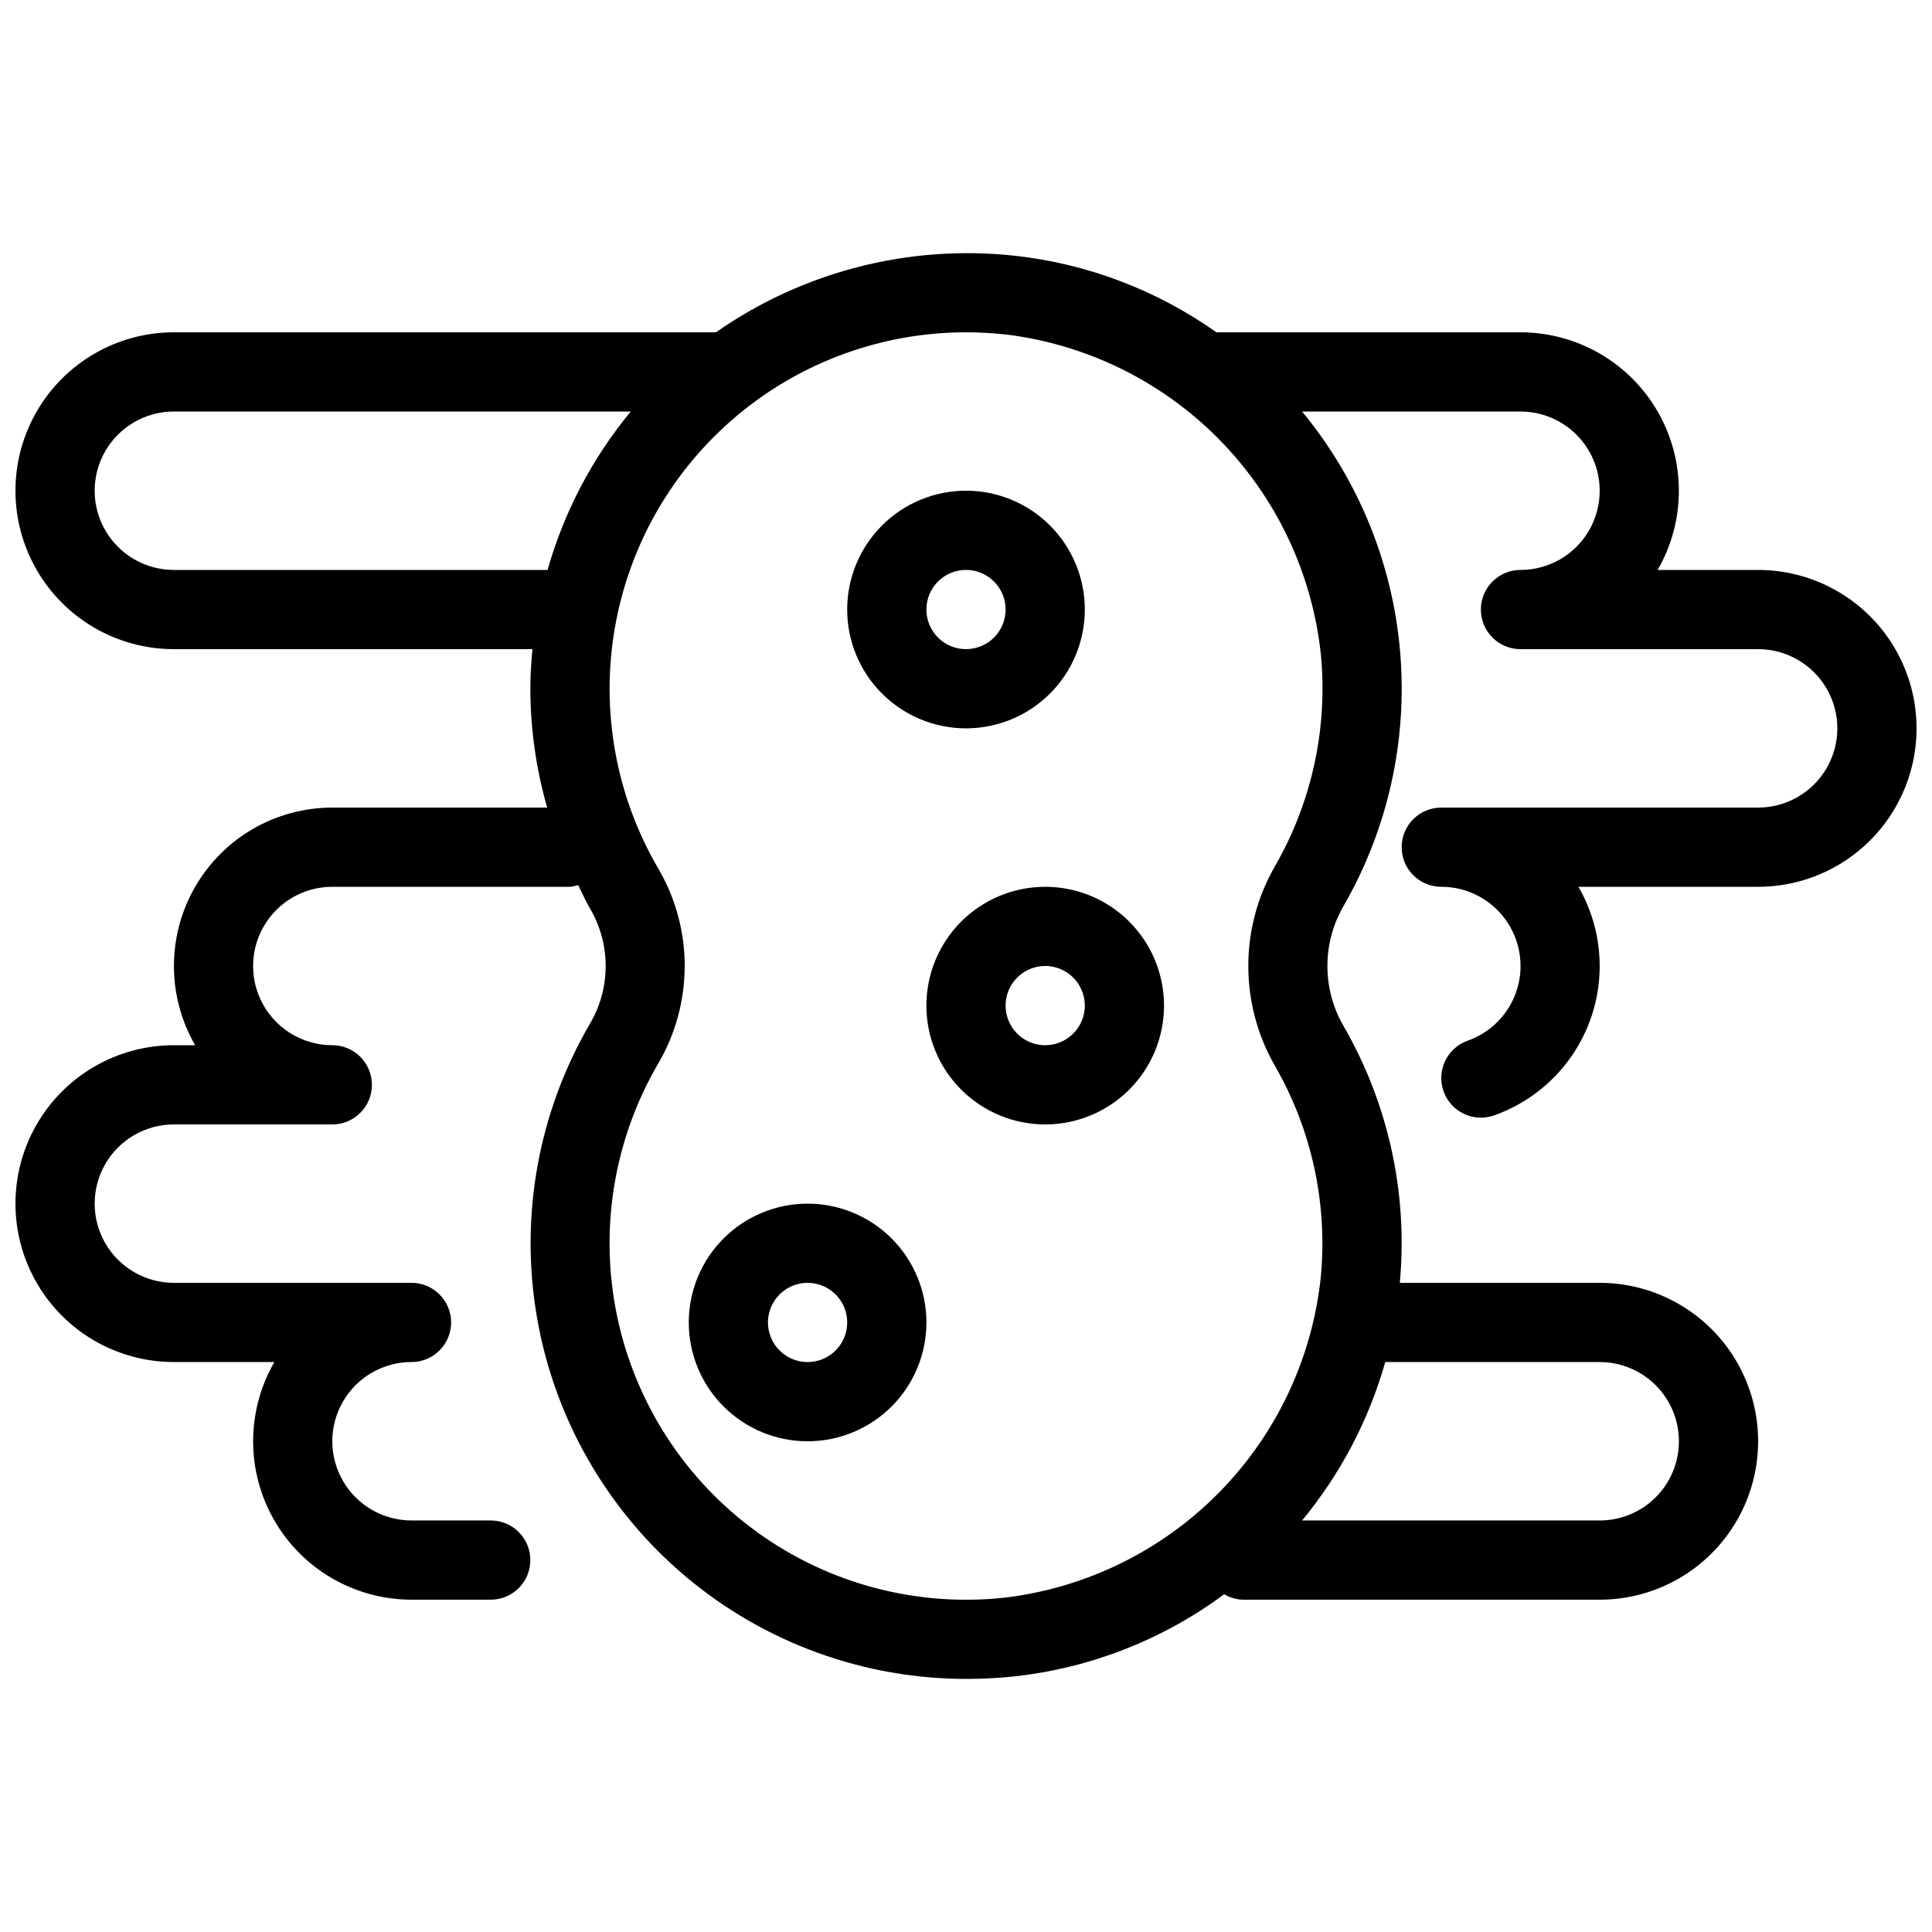 <?xml version="1.0" encoding="UTF-8"?>
<!-- Uploaded to: SVG Repo, www.svgrepo.com, Generator: SVG Repo Mixer Tools -->
<svg width="800px" height="800px" version="1.1" viewBox="144 144 512 512" xmlns="http://www.w3.org/2000/svg">
 <defs>
  <clipPath id="a">
   <path d="m148.09 211h503.81v378h-503.81z"/>
  </clipPath>
 </defs>
 <g clip-path="url(#a)">
  <path d="m609.92 295.04h-26.629c7.5-12.988 7.5-28.992 0.004-41.98-7.496-12.988-21.352-20.992-36.352-20.996h-80.578c-15.77-11.164-34.113-18.141-53.316-20.277-28.023-3.082-56.207 4.125-79.309 20.277h-143.66c-15 0-28.859 8-36.359 20.992-7.5 12.988-7.5 28.992 0 41.984 7.5 12.988 21.359 20.992 36.359 20.992h95.02c-0.316 3.473-0.555 6.969-0.555 10.496 0.023 10.652 1.523 21.246 4.461 31.488h-56.941c-14.996 0.004-28.855 8.008-36.352 20.996-7.496 12.988-7.496 28.992 0.004 41.98h-5.637c-15 0-28.859 8-36.359 20.992-7.5 12.988-7.5 28.992 0 41.98 7.5 12.992 21.359 20.992 36.359 20.992h26.629c-7.5 12.988-7.5 28.992-0.004 41.98s21.355 20.992 36.352 20.996h20.992c5.797 0 10.496-4.699 10.496-10.496s-4.699-10.496-10.496-10.496h-20.992c-7.5 0-14.43-4-18.18-10.496-3.75-6.492-3.75-14.496 0-20.992 3.75-6.492 10.68-10.496 18.18-10.496 5.797 0 10.496-4.699 10.496-10.496 0-5.797-4.699-10.496-10.496-10.496h-62.977c-7.5 0-14.43-4-18.18-10.492-3.75-6.496-3.75-14.5 0-20.992 3.75-6.496 10.68-10.496 18.18-10.496h41.984c5.797 0 10.496-4.699 10.496-10.496s-4.699-10.496-10.496-10.496c-7.5 0-14.43-4.004-18.18-10.496-3.75-6.496-3.75-14.5 0-20.992 3.75-6.496 10.68-10.496 18.18-10.496h62.977c0.746-0.066 1.48-0.215 2.191-0.441 1.051 2.098 1.93 4.199 3.148 6.223 2.703 4.617 4.129 9.871 4.129 15.219 0 5.352-1.426 10.602-4.129 15.219-13.738 23.52-18.723 51.133-14.066 77.969 4.652 26.836 18.641 51.16 39.496 68.68 20.852 17.516 47.227 27.098 74.461 27.051 4.269 0 8.535-0.23 12.777-0.691 20.055-2.231 39.16-9.734 55.375-21.746 1.527 0.91 3.269 1.41 5.051 1.445h94.465-0.004c15 0 28.859-8 36.359-20.992 7.5-12.988 7.5-28.992 0-41.984-7.5-12.988-21.359-20.992-36.359-20.992h-52.973c2.188-23.656-3.008-47.414-14.871-68-2.828-4.848-4.316-10.355-4.316-15.965s1.488-11.121 4.316-15.965c11.715-20.359 16.938-43.809 14.965-67.215-1.969-23.406-11.039-45.656-25.996-63.766h57.883c7.5 0 14.43 4 18.18 10.496 3.75 6.496 3.75 14.496 0 20.992-3.75 6.496-10.68 10.496-18.18 10.496-5.797 0-10.496 4.699-10.496 10.496s4.699 10.496 10.496 10.496h62.977c7.5 0 14.43 4 18.18 10.496 3.75 6.492 3.75 14.496 0 20.992-3.75 6.492-10.68 10.496-18.18 10.496h-83.969c-5.797 0-10.496 4.699-10.496 10.496s4.699 10.496 10.496 10.496c6.66-0.008 12.93 3.148 16.891 8.504 3.961 5.352 5.148 12.266 3.199 18.633-1.953 6.367-6.809 11.434-13.086 13.648-5.469 1.93-8.336 7.926-6.402 13.395 1.93 5.465 7.926 8.332 13.391 6.402 11.766-4.16 21.07-13.34 25.391-25.047 4.32-11.707 3.207-24.73-3.035-35.535h47.621c15 0 28.859-8.004 36.359-20.992 7.5-12.992 7.5-28.996 0-41.984-7.5-12.992-21.359-20.992-36.359-20.992zm-419.84 0c-7.5 0-14.43-4-18.18-10.496-3.75-6.496-3.75-14.496 0-20.992 3.75-6.496 10.68-10.496 18.18-10.496h121.07c-10.172 12.316-17.676 26.613-22.039 41.984zm398.85 230.91c0 5.57-2.211 10.91-6.148 14.844-3.934 3.938-9.273 6.148-14.844 6.148h-78.875c10.18-12.312 17.688-26.609 22.039-41.984h56.836c5.57 0 10.91 2.215 14.844 6.148 3.938 3.938 6.148 9.277 6.148 14.844zm-107.06-152.39c-9.406 16.375-9.406 36.516 0 52.891 9.805 17.031 14.043 36.699 12.125 56.258-2.316 21.43-11.801 41.449-26.918 56.809-15.117 15.363-34.98 25.164-56.371 27.82-23.344 2.664-46.844-3.473-65.91-17.203-19.066-13.734-32.328-34.078-37.199-57.066-4.875-22.984-1.004-46.961 10.852-67.246 4.586-7.836 7.004-16.75 7.004-25.828 0-9.078-2.418-17.992-7.004-25.824-11.223-19.211-15.301-41.766-11.52-63.691 3.777-21.926 15.176-41.812 32.18-56.156 17.008-14.344 38.531-22.227 60.777-22.258 3.629 0 7.258 0.199 10.863 0.598 21.391 2.656 41.254 12.461 56.371 27.82 15.117 15.363 24.602 35.379 26.914 56.809 1.906 19.566-2.348 39.238-12.164 56.27z"/>
 </g>
 <path d="m400 337.02c8.352 0 16.359-3.32 22.266-9.223 5.902-5.906 9.223-13.914 9.223-22.266 0-8.352-3.32-16.359-9.223-22.266-5.906-5.906-13.914-9.223-22.266-9.223s-16.363 3.316-22.266 9.223c-5.906 5.906-9.223 13.914-9.223 22.266 0 8.352 3.316 16.359 9.223 22.266 5.902 5.902 13.914 9.223 22.266 9.223zm0-41.984c4.242 0 8.07 2.555 9.695 6.477 1.625 3.926 0.727 8.438-2.273 11.441-3.004 3-7.519 3.898-11.441 2.273s-6.477-5.449-6.477-9.695c0-5.797 4.699-10.496 10.496-10.496z"/>
 <path d="m358.02 462.98c-8.352 0-16.363 3.316-22.266 9.223-5.906 5.902-9.223 13.914-9.223 22.262 0 8.352 3.316 16.363 9.223 22.266 5.902 5.906 13.914 9.223 22.266 9.223s16.359-3.316 22.266-9.223c5.902-5.902 9.223-13.914 9.223-22.266 0-8.348-3.32-16.359-9.223-22.262-5.906-5.906-13.914-9.223-22.266-9.223zm0 41.984v-0.004c-4.246 0-8.074-2.555-9.699-6.477s-0.727-8.438 2.277-11.441c3-3 7.516-3.898 11.438-2.273s6.481 5.453 6.481 9.695c0 2.785-1.105 5.457-3.074 7.422-1.969 1.969-4.641 3.074-7.422 3.074z"/>
 <path d="m420.99 379.01c-8.352 0-16.363 3.316-22.266 9.223-5.906 5.902-9.223 13.914-9.223 22.266 0 8.352 3.316 16.359 9.223 22.266 5.902 5.902 13.914 9.223 22.266 9.223 8.348 0 16.359-3.32 22.266-9.223 5.902-5.906 9.223-13.914 9.223-22.266 0-8.352-3.32-16.363-9.223-22.266-5.906-5.906-13.918-9.223-22.266-9.223zm0 41.984c-4.246 0-8.074-2.559-9.699-6.481s-0.727-8.438 2.277-11.438c3-3.004 7.516-3.902 11.438-2.277 3.922 1.625 6.481 5.453 6.481 9.699 0 2.781-1.109 5.453-3.074 7.422-1.969 1.965-4.641 3.074-7.422 3.074z"/>
</svg>